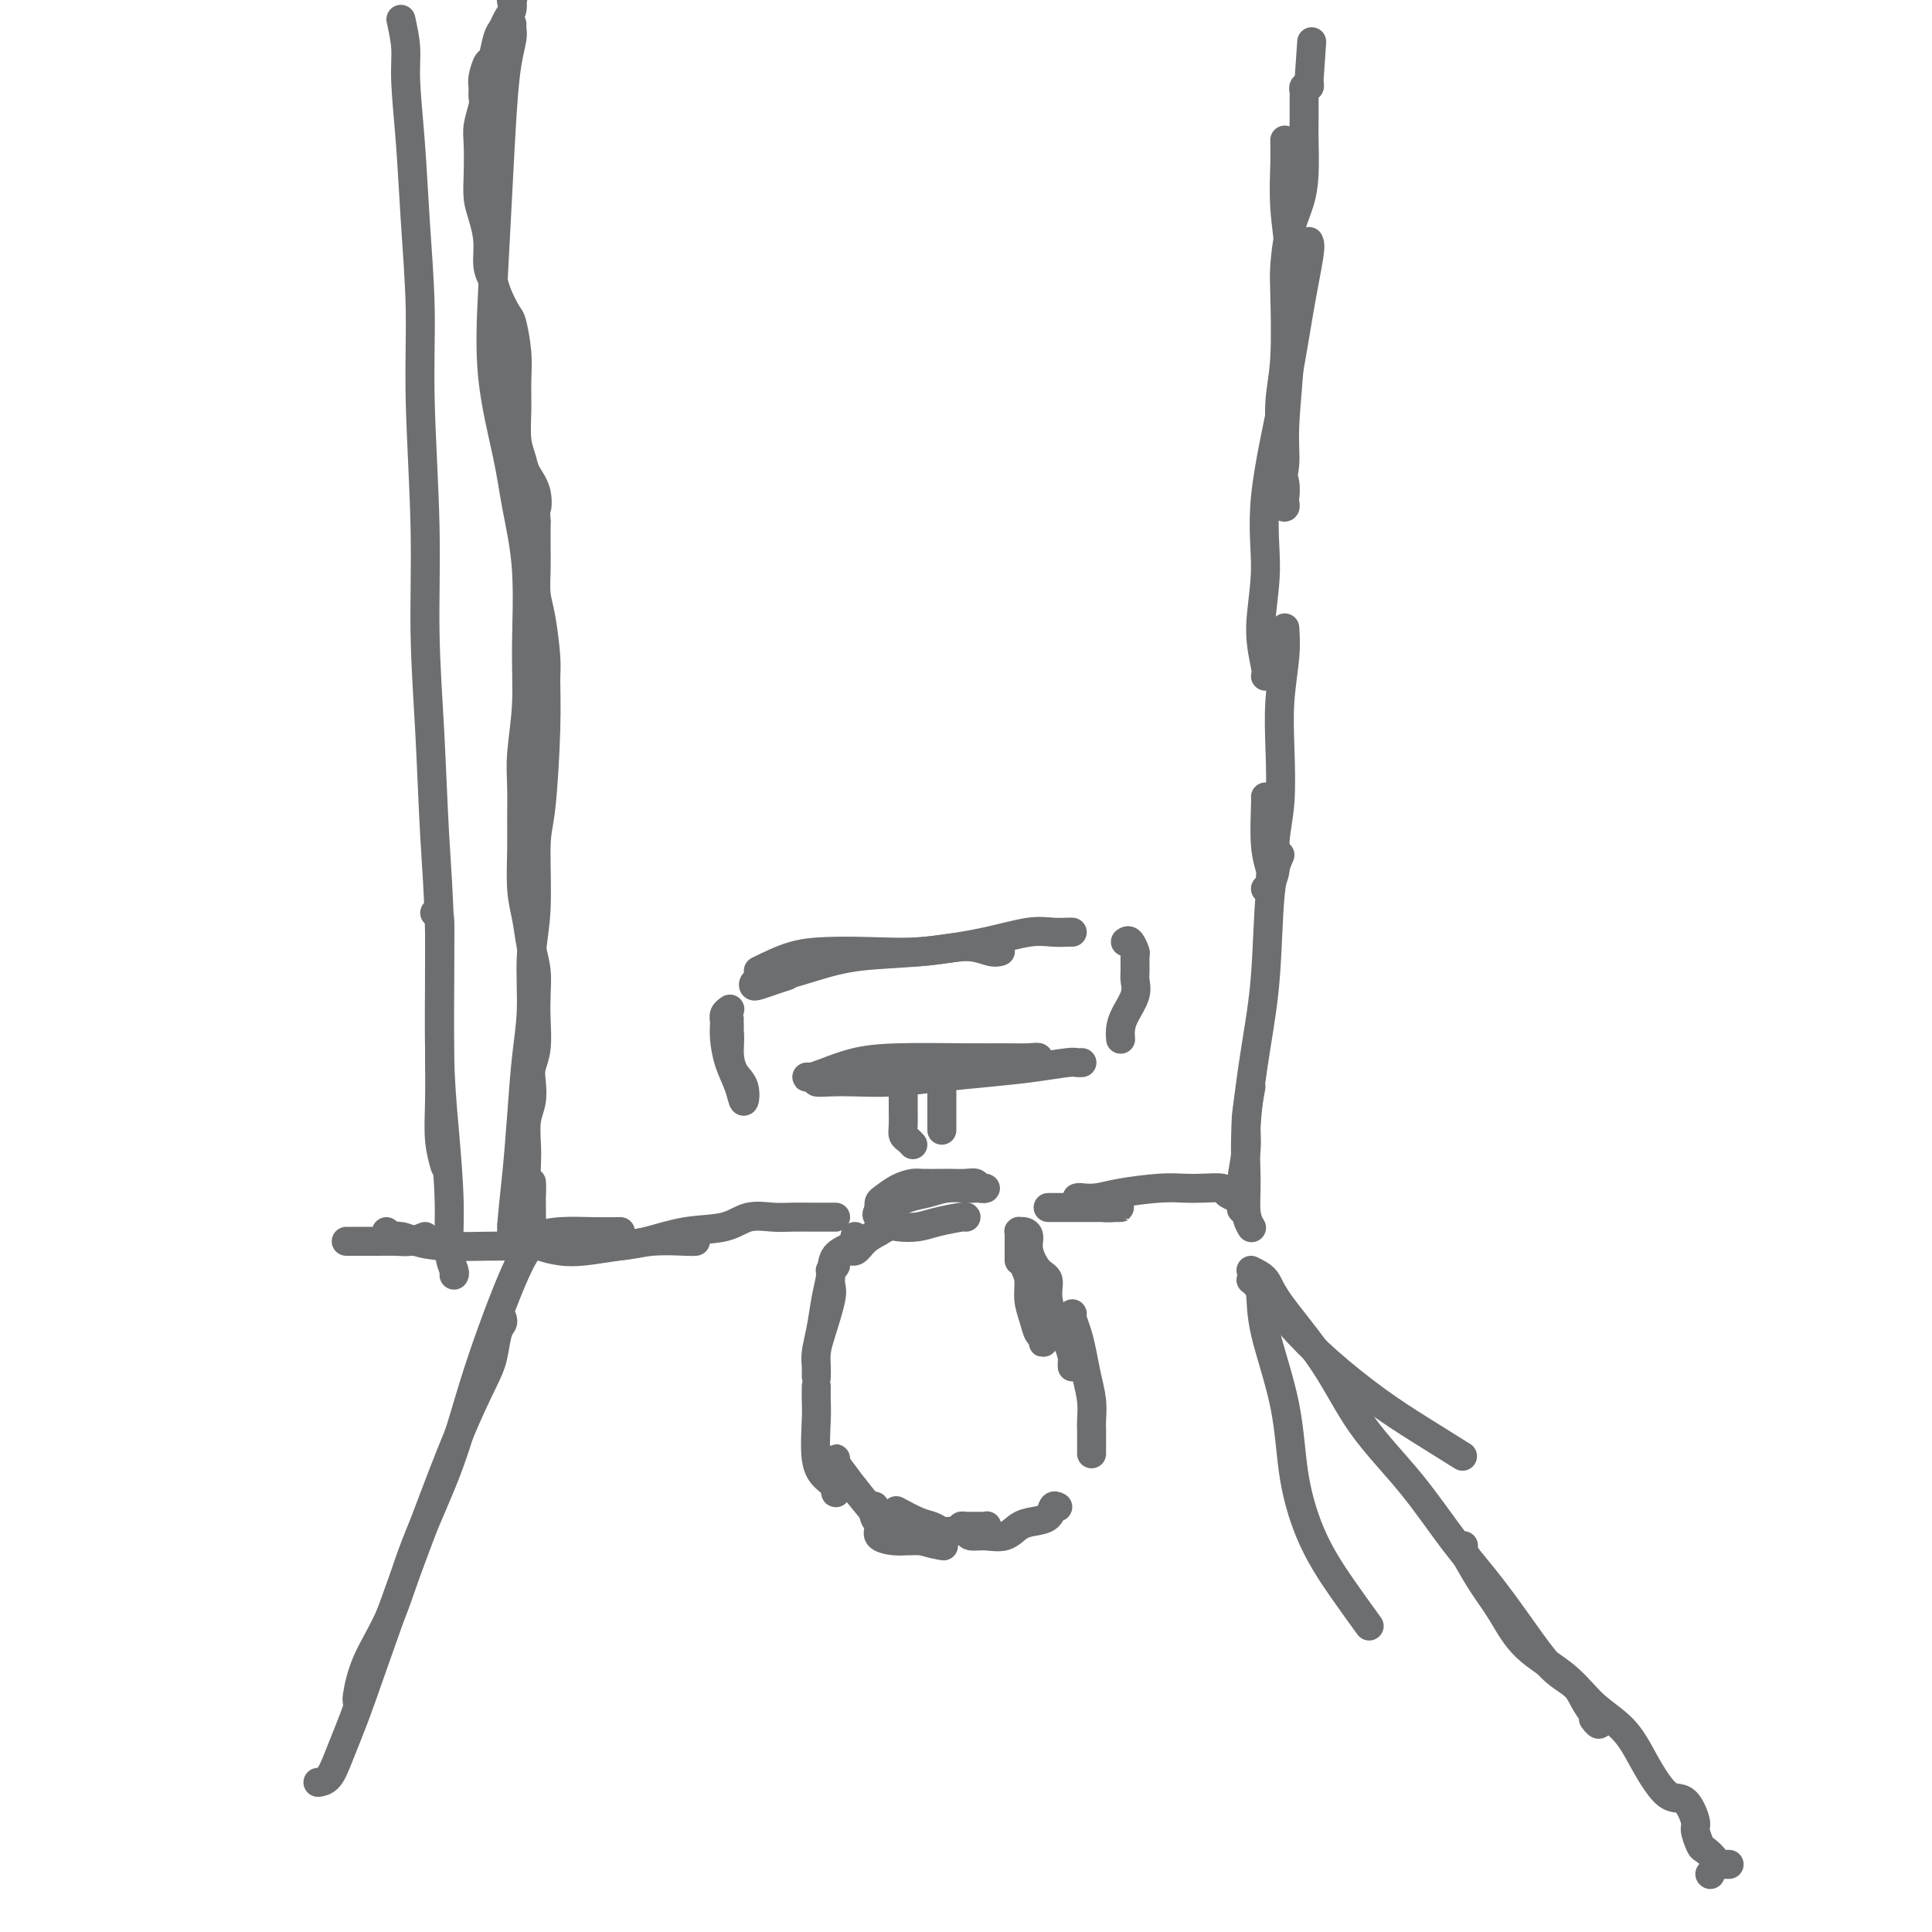 <svg viewBox='0 0 400 400' version='1.1' xmlns='http://www.w3.org/2000/svg' xmlns:xlink='http://www.w3.org/1999/xlink'><g fill='none' stroke='#6D6E70' stroke-width='6' stroke-linecap='round' stroke-linejoin='round'><path d='M151,212c0.000,0.311 0.000,0.622 0,1c0.000,0.378 0.000,0.822 0,1c0.000,0.178 0.000,0.089 0,0'/><path d='M151,211c-0.423,-0.004 -0.846,-0.008 -1,0c-0.154,0.008 -0.039,0.027 0,0c0.039,-0.027 0.003,-0.101 0,0c-0.003,0.101 0.027,0.377 0,1c-0.027,0.623 -0.111,1.594 0,3c0.111,1.406 0.415,3.248 1,5c0.585,1.752 1.449,3.414 2,5c0.551,1.586 0.790,3.096 1,3c0.210,-0.096 0.392,-1.799 0,-3c-0.392,-1.201 -1.359,-1.901 -2,-3c-0.641,-1.099 -0.957,-2.599 -1,-4c-0.043,-1.401 0.188,-2.705 0,-4c-0.188,-1.295 -0.796,-2.582 -1,-3c-0.204,-0.418 -0.003,0.032 0,0c0.003,-0.032 -0.191,-0.547 0,-1c0.191,-0.453 0.769,-0.844 1,-1c0.231,-0.156 0.116,-0.078 0,0'/><path d='M157,201c2.366,-1.157 4.733,-2.315 7,-3c2.267,-0.685 4.435,-0.898 7,-1c2.565,-0.102 5.528,-0.094 9,0c3.472,0.094 7.452,0.274 11,0c3.548,-0.274 6.662,-1.001 9,-1c2.338,0.001 3.899,0.731 5,1c1.101,0.269 1.743,0.077 2,0c0.257,-0.077 0.128,-0.038 0,0'/><path d='M163,202c-0.959,0.316 -1.918,0.632 -3,1c-1.082,0.368 -2.288,0.786 -3,1c-0.712,0.214 -0.931,0.222 -1,0c-0.069,-0.222 0.012,-0.675 1,-1c0.988,-0.325 2.883,-0.523 5,-1c2.117,-0.477 4.456,-1.231 7,-2c2.544,-0.769 5.293,-1.551 9,-2c3.707,-0.449 8.373,-0.565 13,-1c4.627,-0.435 9.215,-1.188 13,-2c3.785,-0.812 6.765,-1.682 9,-2c2.235,-0.318 3.723,-0.085 5,0c1.277,0.085 2.344,0.023 3,0c0.656,-0.023 0.902,-0.007 1,0c0.098,0.007 0.049,0.003 0,0'/><path d='M233,195c0.309,-0.217 0.618,-0.435 1,0c0.382,0.435 0.836,1.522 1,2c0.164,0.478 0.037,0.347 0,1c-0.037,0.653 0.014,2.089 0,3c-0.014,0.911 -0.095,1.295 0,2c0.095,0.705 0.365,1.730 0,3c-0.365,1.270 -1.366,2.784 -2,4c-0.634,1.216 -0.901,2.135 -1,3c-0.099,0.865 -0.028,1.676 0,2c0.028,0.324 0.014,0.162 0,0'/><path d='M171,223c-1.139,0.004 -2.278,0.009 -3,0c-0.722,-0.009 -1.027,-0.031 -1,0c0.027,0.031 0.385,0.113 1,0c0.615,-0.113 1.486,-0.423 3,-1c1.514,-0.577 3.672,-1.422 6,-2c2.328,-0.578 4.825,-0.888 9,-1c4.175,-0.112 10.028,-0.026 14,0c3.972,0.026 6.062,-0.007 8,0c1.938,0.007 3.723,0.055 5,0c1.277,-0.055 2.045,-0.212 2,0c-0.045,0.212 -0.904,0.792 -2,1c-1.096,0.208 -2.429,0.045 -5,0c-2.571,-0.045 -6.379,0.029 -10,0c-3.621,-0.029 -7.053,-0.162 -10,0c-2.947,0.162 -5.409,0.618 -8,1c-2.591,0.382 -5.312,0.691 -7,1c-1.688,0.309 -2.343,0.620 -3,1c-0.657,0.380 -1.317,0.831 -1,1c0.317,0.169 1.610,0.056 3,0c1.390,-0.056 2.876,-0.056 5,0c2.124,0.056 4.888,0.169 8,0c3.112,-0.169 6.574,-0.620 10,-1c3.426,-0.380 6.817,-0.690 10,-1c3.183,-0.310 6.160,-0.619 9,-1c2.840,-0.381 5.545,-0.834 7,-1c1.455,-0.166 1.661,-0.045 2,0c0.339,0.045 0.811,0.013 1,0c0.189,-0.013 0.094,-0.006 0,0'/><path d='M187,225c-0.000,0.236 -0.001,0.473 0,1c0.001,0.527 0.003,1.345 0,2c-0.003,0.655 -0.011,1.146 0,2c0.011,0.854 0.042,2.071 0,3c-0.042,0.929 -0.155,1.568 0,2c0.155,0.432 0.580,0.655 1,1c0.420,0.345 0.834,0.813 1,1c0.166,0.187 0.083,0.094 0,0'/><path d='M195,226c0.000,0.309 0.000,0.619 0,1c0.000,0.381 0.000,0.834 0,2c0.000,1.166 0.000,3.045 0,4c0.000,0.955 0.000,0.987 0,1c0.000,0.013 0.000,0.006 0,0'/><path d='M183,252c-0.201,-0.335 -0.402,-0.670 0,-1c0.402,-0.330 1.409,-0.656 2,-1c0.591,-0.344 0.768,-0.705 1,-1c0.232,-0.295 0.518,-0.524 1,-1c0.482,-0.476 1.159,-1.200 1,-1c-0.159,0.200 -1.153,1.322 -2,2c-0.847,0.678 -1.548,0.910 -2,1c-0.452,0.090 -0.656,0.036 -1,0c-0.344,-0.036 -0.830,-0.055 -1,0c-0.170,0.055 -0.025,0.183 0,0c0.025,-0.183 -0.070,-0.676 0,-1c0.070,-0.324 0.306,-0.479 1,-1c0.694,-0.521 1.848,-1.408 3,-2c1.152,-0.592 2.304,-0.891 3,-1c0.696,-0.109 0.936,-0.030 2,0c1.064,0.030 2.953,0.012 4,0c1.047,-0.012 1.253,-0.017 2,0c0.747,0.017 2.036,0.057 3,0c0.964,-0.057 1.603,-0.211 2,0c0.397,0.211 0.554,0.788 1,1c0.446,0.212 1.183,0.060 1,0c-0.183,-0.060 -1.287,-0.028 -2,0c-0.713,0.028 -1.036,0.052 -2,0c-0.964,-0.052 -2.568,-0.179 -4,0c-1.432,0.179 -2.693,0.664 -4,1c-1.307,0.336 -2.659,0.525 -4,1c-1.341,0.475 -2.670,1.238 -4,2'/><path d='M184,250c-3.400,1.067 -2.400,1.733 -2,2c0.400,0.267 0.200,0.133 0,0'/><path d='M177,256c-0.107,0.710 -0.213,1.420 -1,2c-0.787,0.580 -2.253,1.030 -3,2c-0.747,0.970 -0.775,2.462 -1,4c-0.225,1.538 -0.649,3.123 -1,5c-0.351,1.877 -0.630,4.045 -1,6c-0.370,1.955 -0.831,3.696 -1,5c-0.169,1.304 -0.046,2.173 0,3c0.046,0.827 0.014,1.614 0,2c-0.014,0.386 -0.010,0.370 0,0c0.010,-0.370 0.027,-1.096 0,-2c-0.027,-0.904 -0.098,-1.986 0,-3c0.098,-1.014 0.366,-1.960 1,-4c0.634,-2.040 1.633,-5.173 2,-7c0.367,-1.827 0.103,-2.349 0,-3c-0.103,-0.651 -0.043,-1.430 0,-2c0.043,-0.570 0.070,-0.931 0,-1c-0.070,-0.069 -0.237,0.155 0,0c0.237,-0.155 0.878,-0.688 1,-1c0.122,-0.312 -0.274,-0.401 0,-1c0.274,-0.599 1.218,-1.707 2,-2c0.782,-0.293 1.403,0.229 2,0c0.597,-0.229 1.171,-1.208 2,-2c0.829,-0.792 1.915,-1.396 3,-2'/><path d='M182,255c2.255,-1.476 2.891,-1.166 4,-1c1.109,0.166 2.689,0.188 4,0c1.311,-0.188 2.351,-0.587 4,-1c1.649,-0.413 3.905,-0.842 5,-1c1.095,-0.158 1.027,-0.045 1,0c-0.027,0.045 -0.014,0.023 0,0'/><path d='M211,259c0.303,1.023 0.606,2.046 1,3c0.394,0.954 0.880,1.838 1,3c0.120,1.162 -0.126,2.603 0,4c0.126,1.397 0.622,2.749 1,4c0.378,1.251 0.637,2.402 1,3c0.363,0.598 0.829,0.645 1,1c0.171,0.355 0.046,1.019 0,1c-0.046,-0.019 -0.013,-0.720 0,-1c0.013,-0.280 0.007,-0.140 0,0'/><path d='M211,261c0.000,-0.303 0.000,-0.606 0,-1c-0.000,-0.394 -0.000,-0.879 0,-1c0.000,-0.121 0.000,0.121 0,0c-0.000,-0.121 -0.001,-0.607 0,-1c0.001,-0.393 0.003,-0.694 0,-1c-0.003,-0.306 -0.011,-0.616 0,-1c0.011,-0.384 0.040,-0.841 0,-1c-0.040,-0.159 -0.149,-0.018 0,0c0.149,0.018 0.556,-0.085 1,0c0.444,0.085 0.927,0.358 1,1c0.073,0.642 -0.262,1.653 0,3c0.262,1.347 1.120,3.031 2,4c0.880,0.969 1.781,1.223 2,2c0.219,0.777 -0.242,2.078 0,4c0.242,1.922 1.189,4.466 2,6c0.811,1.534 1.485,2.057 2,3c0.515,0.943 0.870,2.304 1,3c0.130,0.696 0.035,0.726 0,1c-0.035,0.274 -0.010,0.793 0,1c0.010,0.207 0.005,0.104 0,0'/><path d='M222,272c-0.089,0.172 -0.178,0.345 0,1c0.178,0.655 0.622,1.793 1,3c0.378,1.207 0.690,2.483 1,4c0.310,1.517 0.619,3.274 1,5c0.381,1.726 0.834,3.422 1,5c0.166,1.578 0.044,3.039 0,4c-0.044,0.961 -0.012,1.420 0,2c0.012,0.580 0.003,1.279 0,2c-0.003,0.721 -0.001,1.463 0,2c0.001,0.537 0.000,0.868 0,1c-0.000,0.132 -0.000,0.066 0,0'/><path d='M219,312c-0.381,-0.200 -0.761,-0.400 -1,0c-0.239,0.400 -0.335,1.399 -1,2c-0.665,0.601 -1.898,0.803 -3,1c-1.102,0.197 -2.073,0.390 -3,1c-0.927,0.610 -1.808,1.638 -3,2c-1.192,0.362 -2.693,0.059 -4,0c-1.307,-0.059 -2.418,0.128 -3,0c-0.582,-0.128 -0.634,-0.570 -1,-1c-0.366,-0.430 -1.047,-0.847 -1,-1c0.047,-0.153 0.822,-0.041 1,0c0.178,0.041 -0.240,0.011 0,0c0.240,-0.011 1.139,-0.004 2,0c0.861,0.004 1.684,0.005 2,0c0.316,-0.005 0.126,-0.015 0,0c-0.126,0.015 -0.187,0.056 0,0c0.187,-0.056 0.622,-0.210 0,0c-0.622,0.210 -2.302,0.785 -3,1c-0.698,0.215 -0.415,0.070 -1,0c-0.585,-0.070 -2.038,-0.065 -3,0c-0.962,0.065 -1.432,0.189 -2,0c-0.568,-0.189 -1.235,-0.690 -2,-1c-0.765,-0.310 -1.629,-0.430 -3,-1c-1.371,-0.570 -3.249,-1.592 -4,-2c-0.751,-0.408 -0.376,-0.204 0,0'/><path d='M169,287c-0.012,1.029 -0.024,2.057 0,3c0.024,0.943 0.083,1.799 0,4c-0.083,2.201 -0.310,5.745 0,8c0.310,2.255 1.155,3.220 2,4c0.845,0.780 1.691,1.374 2,2c0.309,0.626 0.083,1.283 0,1c-0.083,-0.283 -0.022,-1.506 0,-2c0.022,-0.494 0.007,-0.257 0,-1c-0.007,-0.743 -0.004,-2.465 0,-3c0.004,-0.535 0.009,0.116 0,0c-0.009,-0.116 -0.032,-0.999 0,-1c0.032,-0.001 0.118,0.881 0,1c-0.118,0.119 -0.440,-0.527 0,0c0.440,0.527 1.642,2.225 3,4c1.358,1.775 2.873,3.628 4,5c1.127,1.372 1.868,2.262 3,3c1.132,0.738 2.657,1.322 4,2c1.343,0.678 2.504,1.450 4,2c1.496,0.550 3.326,0.879 4,1c0.674,0.121 0.193,0.035 0,0c-0.193,-0.035 -0.096,-0.017 0,0'/><path d='M193,319c-0.572,0.005 -1.143,0.009 -2,0c-0.857,-0.009 -1.999,-0.032 -3,0c-1.001,0.032 -1.862,0.120 -3,0c-1.138,-0.120 -2.554,-0.449 -3,-1c-0.446,-0.551 0.076,-1.323 0,-2c-0.076,-0.677 -0.751,-1.259 -1,-2c-0.249,-0.741 -0.071,-1.640 0,-2c0.071,-0.360 0.036,-0.180 0,0'/><path d='M262,184c0.431,0.190 0.862,0.380 1,0c0.138,-0.380 -0.015,-1.331 0,-2c0.015,-0.669 0.200,-1.055 0,-2c-0.200,-0.945 -0.786,-2.449 -1,-5c-0.214,-2.551 -0.058,-6.148 0,-8c0.058,-1.852 0.016,-1.958 0,-2c-0.016,-0.042 -0.008,-0.021 0,0'/><path d='M266,130c0.111,1.745 0.222,3.490 0,6c-0.222,2.510 -0.776,5.785 -1,9c-0.224,3.215 -0.116,6.370 0,10c0.116,3.630 0.241,7.734 0,11c-0.241,3.266 -0.849,5.695 -1,8c-0.151,2.305 0.156,4.488 0,6c-0.156,1.512 -0.774,2.354 -1,3c-0.226,0.646 -0.061,1.097 0,1c0.061,-0.097 0.017,-0.742 0,-1c-0.017,-0.258 -0.009,-0.129 0,0'/><path d='M271,50c0.169,0.386 0.337,0.772 0,3c-0.337,2.228 -1.181,6.298 -2,11c-0.819,4.702 -1.613,10.037 -3,17c-1.387,6.963 -3.366,15.554 -4,22c-0.634,6.446 0.079,10.747 0,15c-0.079,4.253 -0.949,8.460 -1,12c-0.051,3.540 0.717,6.415 1,8c0.283,1.585 0.081,1.882 0,2c-0.081,0.118 -0.040,0.059 0,0'/><path d='M266,29c0.031,1.333 0.062,2.666 0,5c-0.062,2.334 -0.217,5.669 0,9c0.217,3.331 0.805,6.658 1,10c0.195,3.342 -0.004,6.698 0,10c0.004,3.302 0.210,6.551 0,11c-0.210,4.449 -0.837,10.097 -1,14c-0.163,3.903 0.139,6.062 0,8c-0.139,1.938 -0.717,3.656 -1,5c-0.283,1.344 -0.271,2.313 0,3c0.271,0.687 0.801,1.090 1,1c0.199,-0.090 0.068,-0.674 0,-1c-0.068,-0.326 -0.072,-0.395 0,-1c0.072,-0.605 0.219,-1.746 0,-3c-0.219,-1.254 -0.805,-2.622 -1,-4c-0.195,-1.378 -0.000,-2.767 0,-5c0.000,-2.233 -0.194,-5.310 0,-8c0.194,-2.690 0.776,-4.994 1,-9c0.224,-4.006 0.088,-9.713 0,-13c-0.088,-3.287 -0.129,-4.154 0,-6c0.129,-1.846 0.427,-4.671 1,-7c0.573,-2.329 1.422,-4.160 2,-6c0.578,-1.840 0.887,-3.687 1,-6c0.113,-2.313 0.031,-5.092 0,-7c-0.031,-1.908 -0.009,-2.946 0,-4c0.009,-1.054 0.006,-2.124 0,-3c-0.006,-0.876 -0.015,-1.558 0,-2c0.015,-0.442 0.056,-0.644 0,-1c-0.056,-0.356 -0.207,-0.865 0,-1c0.207,-0.135 0.774,0.104 1,0c0.226,-0.104 0.113,-0.552 0,-1'/><path d='M271,17c1.000,-14.500 0.500,-7.250 0,0'/><path d='M265,177c-0.776,1.801 -1.553,3.603 -2,8c-0.447,4.397 -0.566,11.390 -1,17c-0.434,5.610 -1.184,9.836 -2,15c-0.816,5.164 -1.696,11.265 -2,16c-0.304,4.735 -0.030,8.104 0,11c0.030,2.896 -0.184,5.318 0,7c0.184,1.682 0.767,2.623 1,3c0.233,0.377 0.117,0.188 0,0'/><path d='M259,225c-0.453,2.451 -0.906,4.902 -1,7c-0.094,2.098 0.171,3.844 0,6c-0.171,2.156 -0.778,4.722 -1,7c-0.222,2.278 -0.060,4.267 0,5c0.060,0.733 0.017,0.209 0,0c-0.017,-0.209 -0.009,-0.105 0,0'/><path d='M259,265c0.342,0.240 0.685,0.481 2,2c1.315,1.519 3.604,4.317 6,7c2.396,2.683 4.899,5.252 8,8c3.101,2.748 6.800,5.675 10,8c3.200,2.325 5.900,4.049 9,6c3.100,1.951 6.600,4.129 8,5c1.400,0.871 0.700,0.436 0,0'/><path d='M260,265c0.421,0.719 0.841,1.437 1,3c0.159,1.563 0.056,3.969 1,8c0.944,4.031 2.933,9.687 4,15c1.067,5.313 1.211,10.283 2,15c0.789,4.717 2.222,9.182 4,13c1.778,3.818 3.902,6.989 6,10c2.098,3.011 4.171,5.860 5,7c0.829,1.140 0.415,0.570 0,0'/><path d='M259,263c1.154,0.558 2.308,1.116 3,2c0.692,0.884 0.924,2.095 3,5c2.076,2.905 5.998,7.503 9,12c3.002,4.497 5.086,8.894 8,13c2.914,4.106 6.659,7.922 10,12c3.341,4.078 6.278,8.419 9,12c2.722,3.581 5.229,6.404 8,10c2.771,3.596 5.807,7.965 8,11c2.193,3.035 3.544,4.735 5,6c1.456,1.265 3.018,2.095 4,3c0.982,0.905 1.384,1.885 2,3c0.616,1.115 1.447,2.365 2,3c0.553,0.635 0.829,0.655 1,1c0.171,0.345 0.238,1.016 0,1c-0.238,-0.016 -0.782,-0.719 -1,-1c-0.218,-0.281 -0.109,-0.141 0,0'/><path d='M303,320c-0.048,0.312 -0.096,0.623 0,1c0.096,0.377 0.335,0.819 1,2c0.665,1.181 1.757,3.102 3,5c1.243,1.898 2.636,3.773 4,6c1.364,2.227 2.700,4.808 5,7c2.300,2.192 5.564,3.997 8,6c2.436,2.003 4.045,4.204 6,6c1.955,1.796 4.256,3.185 6,5c1.744,1.815 2.930,4.055 4,6c1.070,1.945 2.023,3.594 3,5c0.977,1.406 1.978,2.570 3,3c1.022,0.430 2.065,0.128 3,1c0.935,0.872 1.761,2.920 2,4c0.239,1.080 -0.108,1.193 0,2c0.108,0.807 0.673,2.307 1,3c0.327,0.693 0.416,0.578 1,1c0.584,0.422 1.663,1.381 2,2c0.337,0.619 -0.067,0.898 0,1c0.067,0.102 0.606,0.027 1,0c0.394,-0.027 0.645,-0.007 1,0c0.355,0.007 0.816,0.002 1,0c0.184,-0.002 0.092,-0.001 0,0'/><path d='M354,388c0.000,0.000 0.100,0.100 0.1,0.1'/><path d='M256,248c-0.828,-0.310 -1.656,-0.620 -2,-1c-0.344,-0.380 -0.205,-0.831 -1,-1c-0.795,-0.169 -2.523,-0.056 -4,0c-1.477,0.056 -2.703,0.053 -4,0c-1.297,-0.053 -2.664,-0.158 -5,0c-2.336,0.158 -5.642,0.577 -8,1c-2.358,0.423 -3.769,0.848 -5,1c-1.231,0.152 -2.283,0.030 -3,0c-0.717,-0.030 -1.100,0.030 -1,0c0.100,-0.030 0.682,-0.152 1,0c0.318,0.152 0.371,0.577 1,1c0.629,0.423 1.835,0.846 3,1c1.165,0.154 2.288,0.041 3,0c0.712,-0.041 1.014,-0.011 1,0c-0.014,0.011 -0.343,0.003 -1,0c-0.657,-0.003 -1.640,-0.001 -3,0c-1.360,0.001 -3.096,0.000 -5,0c-1.904,-0.000 -3.974,-0.000 -5,0c-1.026,0.000 -1.007,0.000 -1,0c0.007,-0.000 0.002,-0.000 0,0c-0.002,0.000 -0.001,0.000 0,0'/><path d='M173,252c-1.139,-0.001 -2.278,-0.002 -3,0c-0.722,0.002 -1.025,0.008 -2,0c-0.975,-0.008 -2.620,-0.028 -4,0c-1.380,0.028 -2.493,0.105 -4,0c-1.507,-0.105 -3.408,-0.393 -5,0c-1.592,0.393 -2.876,1.468 -5,2c-2.124,0.532 -5.088,0.522 -8,1c-2.912,0.478 -5.771,1.446 -8,2c-2.229,0.554 -3.829,0.694 -6,1c-2.171,0.306 -4.912,0.776 -7,1c-2.088,0.224 -3.522,0.201 -5,0c-1.478,-0.201 -3.000,-0.579 -4,-1c-1.000,-0.421 -1.480,-0.883 -2,-1c-0.520,-0.117 -1.081,0.112 -1,0c0.081,-0.112 0.803,-0.566 2,-1c1.197,-0.434 2.867,-0.848 5,-1c2.133,-0.152 4.728,-0.041 7,0c2.272,0.041 4.221,0.012 5,0c0.779,-0.012 0.390,-0.006 0,0'/><path d='M144,257c-0.216,0.030 -0.431,0.061 -2,0c-1.569,-0.061 -4.491,-0.213 -7,0c-2.509,0.213 -4.606,0.790 -7,1c-2.394,0.210 -5.085,0.054 -8,0c-2.915,-0.054 -6.054,-0.004 -9,0c-2.946,0.004 -5.701,-0.038 -9,0c-3.299,0.038 -7.143,0.155 -10,0c-2.857,-0.155 -4.727,-0.581 -6,-1c-1.273,-0.419 -1.949,-0.830 -3,-1c-1.051,-0.170 -2.478,-0.097 -3,0c-0.522,0.097 -0.141,0.218 0,0c0.141,-0.218 0.040,-0.777 0,-1c-0.040,-0.223 -0.020,-0.112 0,0'/><path d='M88,256c-1.032,0.423 -2.063,0.845 -3,1c-0.937,0.155 -1.779,0.041 -3,0c-1.221,-0.041 -2.822,-0.011 -4,0c-1.178,0.011 -1.932,0.003 -3,0c-1.068,-0.003 -2.448,-0.001 -3,0c-0.552,0.001 -0.276,0.000 0,0'/><path d='M109,258c0.163,0.195 0.326,0.391 0,1c-0.326,0.609 -1.142,1.632 -3,6c-1.858,4.368 -4.760,12.080 -7,19c-2.240,6.920 -3.819,13.049 -6,19c-2.181,5.951 -4.963,11.724 -7,17c-2.037,5.276 -3.330,10.055 -5,14c-1.670,3.945 -3.716,7.058 -5,10c-1.284,2.942 -1.807,5.715 -2,7c-0.193,1.285 -0.055,1.081 0,1c0.055,-0.081 0.028,-0.041 0,0'/><path d='M104,273c0.091,0.323 0.183,0.646 0,1c-0.183,0.354 -0.640,0.739 -1,2c-0.360,1.261 -0.621,3.398 -1,5c-0.379,1.602 -0.874,2.667 -2,5c-1.126,2.333 -2.882,5.932 -5,11c-2.118,5.068 -4.598,11.604 -7,18c-2.402,6.396 -4.726,12.652 -7,19c-2.274,6.348 -4.498,12.787 -6,17c-1.502,4.213 -2.284,6.201 -3,8c-0.716,1.799 -1.367,3.410 -2,5c-0.633,1.590 -1.247,3.159 -2,4c-0.753,0.841 -1.644,0.955 -2,1c-0.356,0.045 -0.178,0.023 0,0'/><path d='M83,4c0.447,2.039 0.894,4.078 1,6c0.106,1.922 -0.130,3.727 0,7c0.130,3.273 0.627,8.014 1,13c0.373,4.986 0.621,10.217 1,16c0.379,5.783 0.889,12.118 1,18c0.111,5.882 -0.178,11.310 0,19c0.178,7.690 0.822,17.641 1,26c0.178,8.359 -0.111,15.124 0,22c0.111,6.876 0.621,13.861 1,21c0.379,7.139 0.627,14.432 1,21c0.373,6.568 0.869,12.409 1,20c0.131,7.591 -0.105,16.930 0,24c0.105,7.070 0.550,11.870 1,17c0.450,5.130 0.905,10.590 1,15c0.095,4.410 -0.170,7.770 0,10c0.170,2.230 0.777,3.331 1,4c0.223,0.669 0.064,0.905 0,1c-0.064,0.095 -0.032,0.047 0,0'/><path d='M90,189c0.422,-0.269 0.844,-0.538 1,1c0.156,1.538 0.045,4.882 0,10c-0.045,5.118 -0.026,12.010 0,17c0.026,4.990 0.059,8.080 0,11c-0.059,2.920 -0.208,5.671 0,8c0.208,2.329 0.774,4.237 1,5c0.226,0.763 0.113,0.382 0,0'/><path d='M106,5c-0.024,0.297 -0.048,0.594 0,1c0.048,0.406 0.167,0.921 0,2c-0.167,1.079 -0.622,2.720 -1,5c-0.378,2.280 -0.680,5.198 -1,10c-0.320,4.802 -0.658,11.490 -1,18c-0.342,6.510 -0.686,12.844 -1,19c-0.314,6.156 -0.596,12.134 0,18c0.596,5.866 2.070,11.622 3,16c0.930,4.378 1.317,7.380 2,11c0.683,3.620 1.661,7.859 2,13c0.339,5.141 0.038,11.186 0,16c-0.038,4.814 0.186,8.398 0,12c-0.186,3.602 -0.783,7.221 -1,10c-0.217,2.779 -0.055,4.716 0,7c0.055,2.284 0.003,4.914 0,7c-0.003,2.086 0.041,3.628 0,6c-0.041,2.372 -0.169,5.575 0,8c0.169,2.425 0.633,4.071 1,6c0.367,1.929 0.635,4.140 1,6c0.365,1.860 0.826,3.369 1,5c0.174,1.631 0.060,3.384 0,5c-0.060,1.616 -0.068,3.097 0,5c0.068,1.903 0.211,4.230 0,6c-0.211,1.770 -0.774,2.984 -1,4c-0.226,1.016 -0.113,1.835 0,3c0.113,1.165 0.226,2.676 0,4c-0.226,1.324 -0.790,2.460 -1,4c-0.210,1.540 -0.067,3.485 0,5c0.067,1.515 0.056,2.600 0,4c-0.056,1.400 -0.159,3.114 0,4c0.159,0.886 0.579,0.943 1,1'/><path d='M110,246c0.142,19.959 -0.003,5.858 0,1c0.003,-4.858 0.155,-0.473 0,1c-0.155,1.473 -0.616,0.034 -1,0c-0.384,-0.034 -0.691,1.337 -1,2c-0.309,0.663 -0.619,0.616 -1,1c-0.381,0.384 -0.834,1.197 -1,2c-0.166,0.803 -0.045,1.595 0,2c0.045,0.405 0.015,0.424 0,1c-0.015,0.576 -0.015,1.710 0,2c0.015,0.290 0.045,-0.264 0,-1c-0.045,-0.736 -0.166,-1.654 0,-4c0.166,-2.346 0.618,-6.120 1,-10c0.382,-3.880 0.695,-7.867 1,-12c0.305,-4.133 0.603,-8.412 1,-12c0.397,-3.588 0.894,-6.483 1,-10c0.106,-3.517 -0.178,-7.655 0,-11c0.178,-3.345 0.818,-5.896 1,-10c0.182,-4.104 -0.094,-9.759 0,-13c0.094,-3.241 0.558,-4.068 1,-8c0.442,-3.932 0.861,-10.970 1,-16c0.139,-5.030 -0.001,-8.052 0,-10c0.001,-1.948 0.144,-2.820 0,-5c-0.144,-2.180 -0.574,-5.667 -1,-8c-0.426,-2.333 -0.846,-3.512 -1,-5c-0.154,-1.488 -0.041,-3.285 0,-5c0.041,-1.715 0.012,-3.347 0,-5c-0.012,-1.653 -0.006,-3.326 0,-5'/><path d='M111,108c-0.339,-7.205 -0.186,-3.717 0,-3c0.186,0.717 0.404,-1.339 0,-3c-0.404,-1.661 -1.429,-2.929 -2,-4c-0.571,-1.071 -0.688,-1.946 -1,-3c-0.312,-1.054 -0.819,-2.286 -1,-4c-0.181,-1.714 -0.036,-3.910 0,-6c0.036,-2.090 -0.036,-4.075 0,-6c0.036,-1.925 0.179,-3.789 0,-6c-0.179,-2.211 -0.679,-4.768 -1,-6c-0.321,-1.232 -0.464,-1.140 -1,-2c-0.536,-0.860 -1.467,-2.673 -2,-4c-0.533,-1.327 -0.668,-2.167 -1,-3c-0.332,-0.833 -0.859,-1.659 -1,-3c-0.141,-1.341 0.106,-3.198 0,-5c-0.106,-1.802 -0.565,-3.548 -1,-5c-0.435,-1.452 -0.845,-2.609 -1,-4c-0.155,-1.391 -0.056,-3.016 0,-5c0.056,-1.984 0.068,-4.328 0,-6c-0.068,-1.672 -0.215,-2.673 0,-4c0.215,-1.327 0.793,-2.980 1,-4c0.207,-1.020 0.044,-1.408 0,-2c-0.044,-0.592 0.030,-1.387 0,-2c-0.030,-0.613 -0.163,-1.042 0,-2c0.163,-0.958 0.621,-2.445 1,-3c0.379,-0.555 0.680,-0.179 1,-1c0.320,-0.821 0.660,-2.840 1,-4c0.340,-1.160 0.679,-1.460 1,-2c0.321,-0.540 0.622,-1.320 1,-2c0.378,-0.680 0.833,-1.260 1,-2c0.167,-0.740 0.048,-1.640 0,-2c-0.048,-0.360 -0.024,-0.180 0,0'/><path d='M106,0c0.929,-2.738 0.250,-0.583 0,0c-0.250,0.583 -0.071,-0.405 0,-1c0.071,-0.595 0.036,-0.798 0,-1'/><path d='M106,-1c0.000,0.000 0.000,0.000 0,0c0.000,0.000 0.000,0.000 0,0c0.000,0.000 0.000,0.000 0,0'/></g>
</svg>